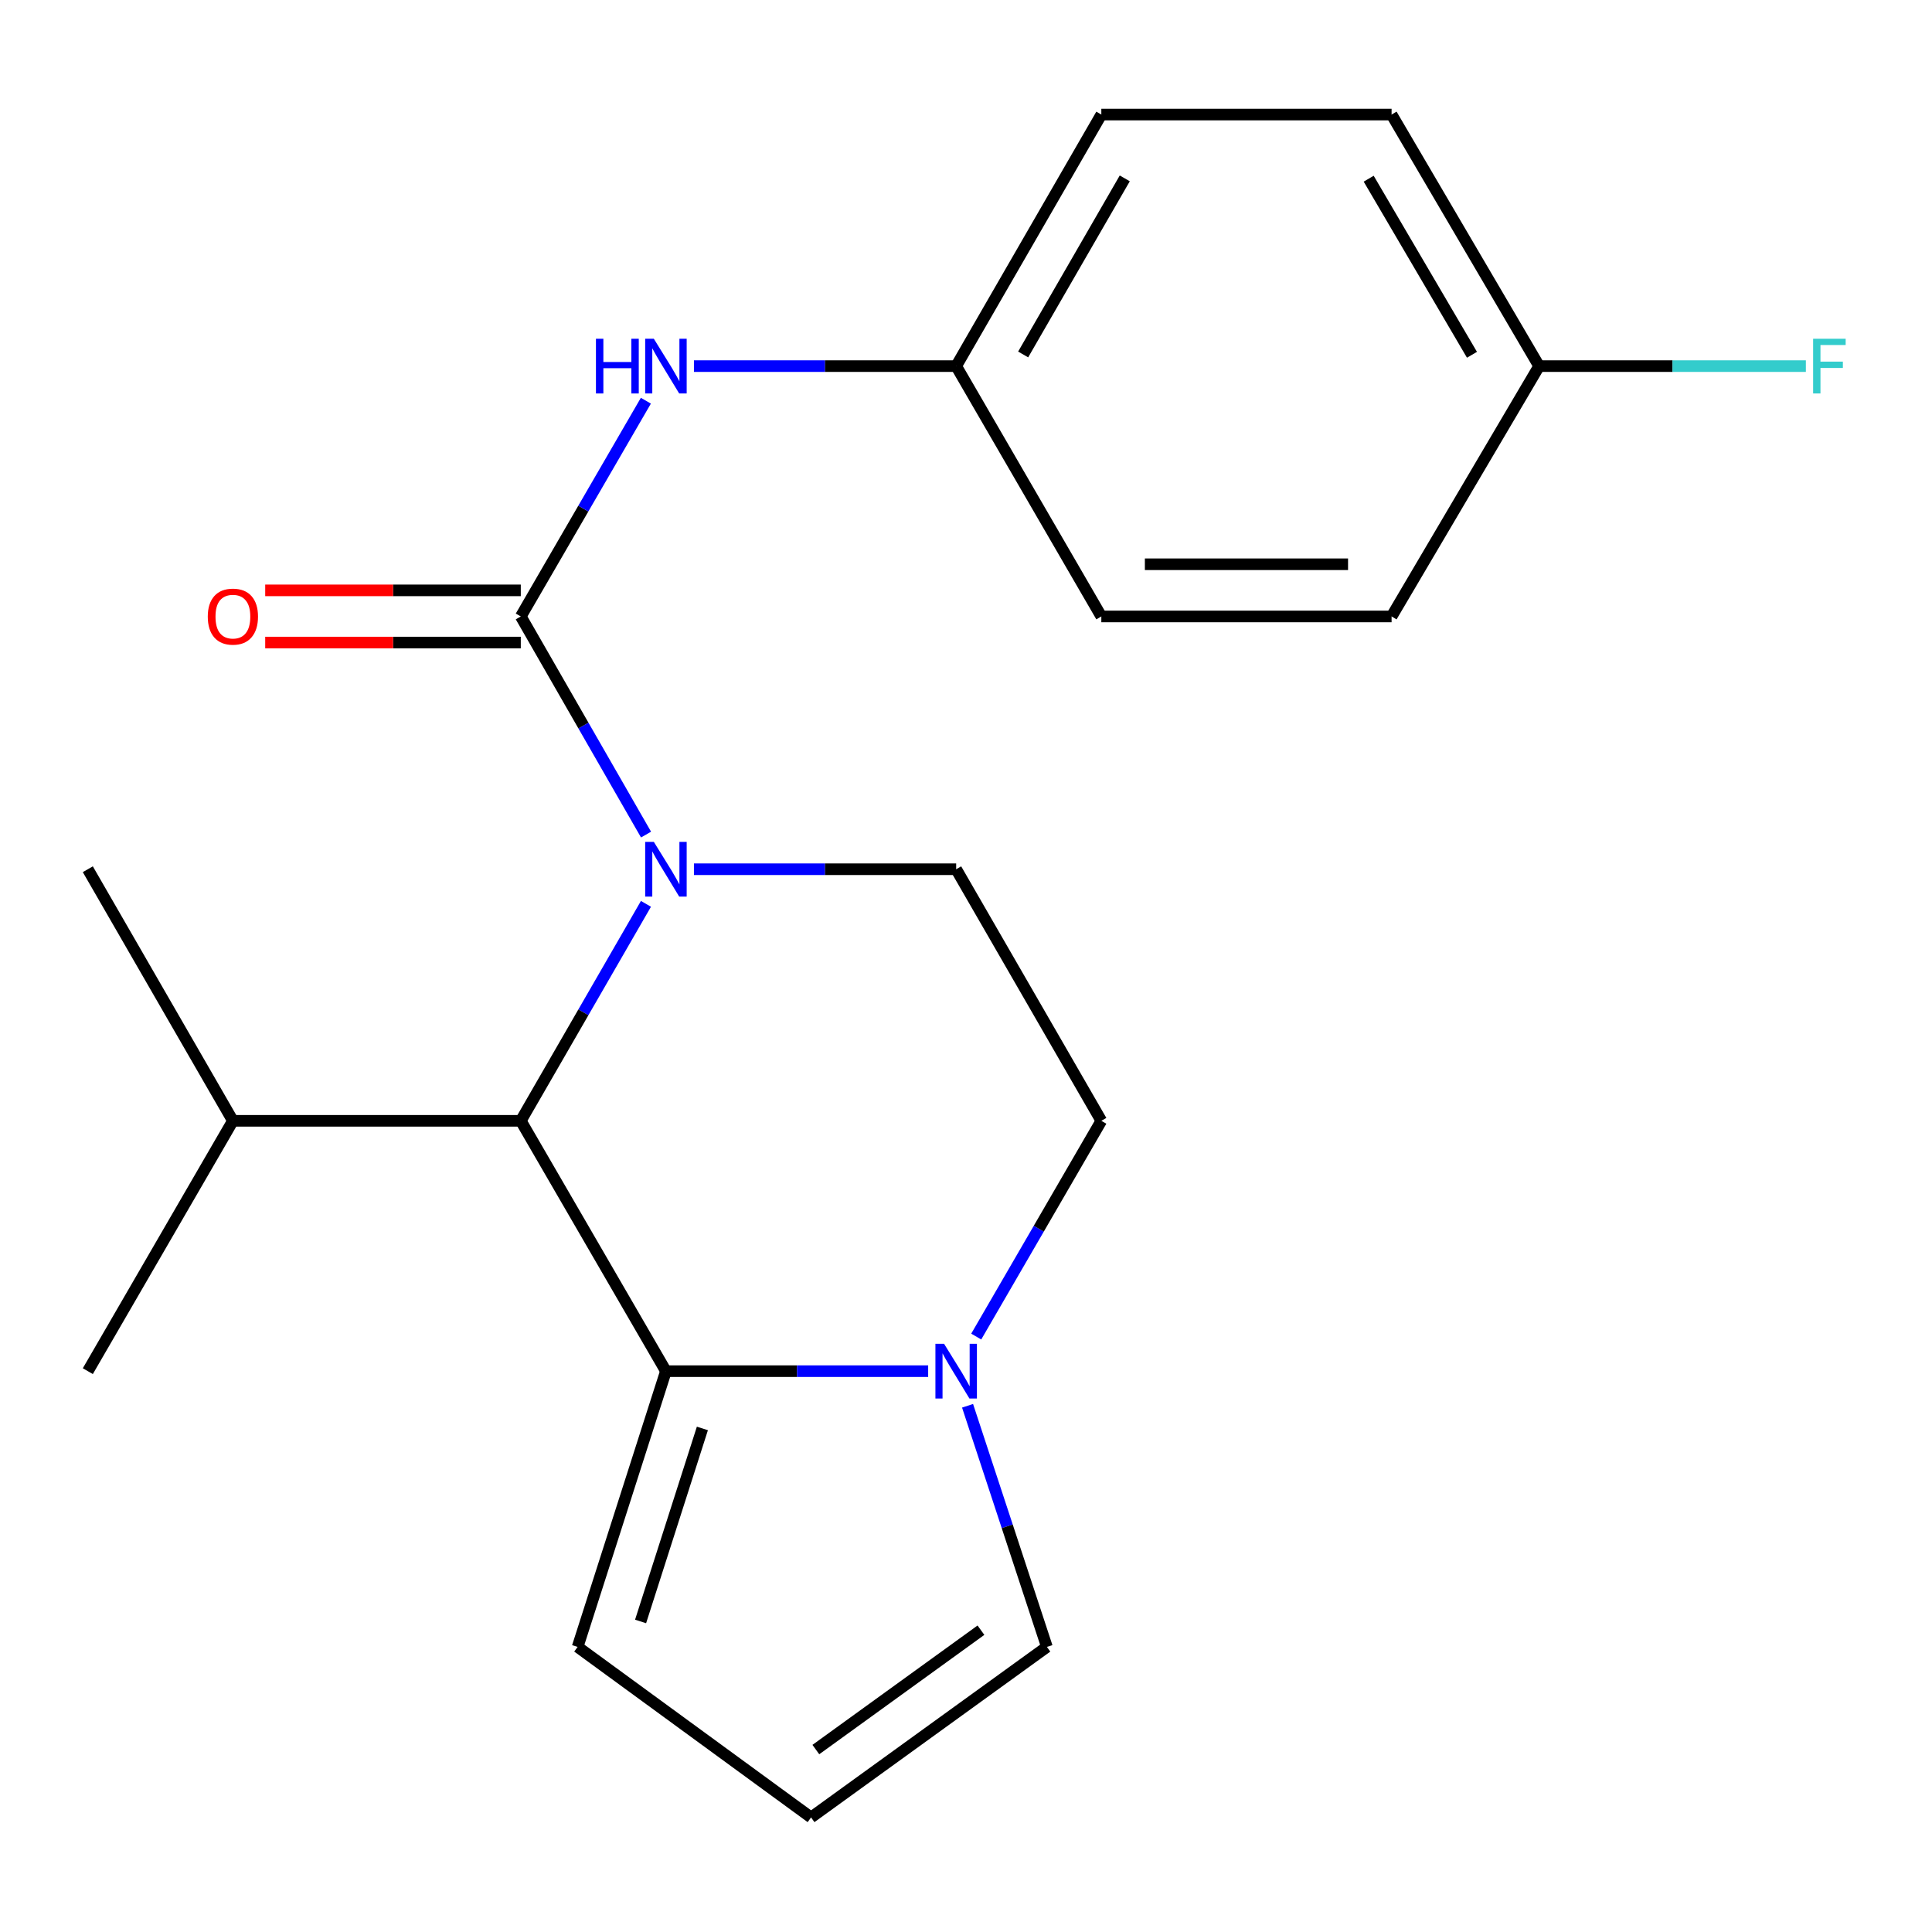 <?xml version='1.0' encoding='iso-8859-1'?>
<svg version='1.1' baseProfile='full'
              xmlns='http://www.w3.org/2000/svg'
                      xmlns:rdkit='http://www.rdkit.org/xml'
                      xmlns:xlink='http://www.w3.org/1999/xlink'
                  xml:space='preserve'
width='1000px' height='1000px' viewBox='0 0 1000 1000'>
<!-- END OF HEADER -->
<rect style='opacity:1.0;fill:#FFFFFF;stroke:none' width='1000' height='1000' x='0' y='0'> </rect>
<path class='bond-0' d='M 334.387,431.982 L 301.974,375.529' style='fill:none;fill-rule:evenodd;stroke:#0000FF;stroke-width:6px;stroke-linecap:butt;stroke-linejoin:miter;stroke-opacity:1' />
<path class='bond-0' d='M 301.974,375.529 L 269.56,319.076' style='fill:none;fill-rule:evenodd;stroke:#000000;stroke-width:6px;stroke-linecap:butt;stroke-linejoin:miter;stroke-opacity:1' />
<path class='bond-2' d='M 334.346,467.832 L 301.953,523.984' style='fill:none;fill-rule:evenodd;stroke:#0000FF;stroke-width:6px;stroke-linecap:butt;stroke-linejoin:miter;stroke-opacity:1' />
<path class='bond-2' d='M 301.953,523.984 L 269.56,580.135' style='fill:none;fill-rule:evenodd;stroke:#000000;stroke-width:6px;stroke-linecap:butt;stroke-linejoin:miter;stroke-opacity:1' />
<path class='bond-5' d='M 359.178,449.914 L 427.045,449.914' style='fill:none;fill-rule:evenodd;stroke:#0000FF;stroke-width:6px;stroke-linecap:butt;stroke-linejoin:miter;stroke-opacity:1' />
<path class='bond-5' d='M 427.045,449.914 L 494.912,449.914' style='fill:none;fill-rule:evenodd;stroke:#000000;stroke-width:6px;stroke-linecap:butt;stroke-linejoin:miter;stroke-opacity:1' />
<path class='bond-4' d='M 269.56,319.076 L 301.932,263.24' style='fill:none;fill-rule:evenodd;stroke:#000000;stroke-width:6px;stroke-linecap:butt;stroke-linejoin:miter;stroke-opacity:1' />
<path class='bond-4' d='M 301.932,263.24 L 334.303,207.404' style='fill:none;fill-rule:evenodd;stroke:#0000FF;stroke-width:6px;stroke-linecap:butt;stroke-linejoin:miter;stroke-opacity:1' />
<path class='bond-7' d='M 269.56,305.568 L 203.416,305.568' style='fill:none;fill-rule:evenodd;stroke:#000000;stroke-width:6px;stroke-linecap:butt;stroke-linejoin:miter;stroke-opacity:1' />
<path class='bond-7' d='M 203.416,305.568 L 137.272,305.568' style='fill:none;fill-rule:evenodd;stroke:#FF0000;stroke-width:6px;stroke-linecap:butt;stroke-linejoin:miter;stroke-opacity:1' />
<path class='bond-7' d='M 269.56,332.585 L 203.416,332.585' style='fill:none;fill-rule:evenodd;stroke:#000000;stroke-width:6px;stroke-linecap:butt;stroke-linejoin:miter;stroke-opacity:1' />
<path class='bond-7' d='M 203.416,332.585 L 137.272,332.585' style='fill:none;fill-rule:evenodd;stroke:#FF0000;stroke-width:6px;stroke-linecap:butt;stroke-linejoin:miter;stroke-opacity:1' />
<path class='bond-1' d='M 344.683,709.712 L 269.56,580.135' style='fill:none;fill-rule:evenodd;stroke:#000000;stroke-width:6px;stroke-linecap:butt;stroke-linejoin:miter;stroke-opacity:1' />
<path class='bond-6' d='M 344.683,709.712 L 298.979,852.437' style='fill:none;fill-rule:evenodd;stroke:#000000;stroke-width:6px;stroke-linecap:butt;stroke-linejoin:miter;stroke-opacity:1' />
<path class='bond-6' d='M 363.557,739.36 L 331.565,839.267' style='fill:none;fill-rule:evenodd;stroke:#000000;stroke-width:6px;stroke-linecap:butt;stroke-linejoin:miter;stroke-opacity:1' />
<path class='bond-21' d='M 344.683,709.712 L 412.55,709.712' style='fill:none;fill-rule:evenodd;stroke:#000000;stroke-width:6px;stroke-linecap:butt;stroke-linejoin:miter;stroke-opacity:1' />
<path class='bond-21' d='M 412.55,709.712 L 480.416,709.712' style='fill:none;fill-rule:evenodd;stroke:#0000FF;stroke-width:6px;stroke-linecap:butt;stroke-linejoin:miter;stroke-opacity:1' />
<path class='bond-11' d='M 269.56,580.135 L 120.547,580.135' style='fill:none;fill-rule:evenodd;stroke:#000000;stroke-width:6px;stroke-linecap:butt;stroke-linejoin:miter;stroke-opacity:1' />
<path class='bond-3' d='M 505.295,691.807 L 537.672,635.971' style='fill:none;fill-rule:evenodd;stroke:#0000FF;stroke-width:6px;stroke-linecap:butt;stroke-linejoin:miter;stroke-opacity:1' />
<path class='bond-3' d='M 537.672,635.971 L 570.049,580.135' style='fill:none;fill-rule:evenodd;stroke:#000000;stroke-width:6px;stroke-linecap:butt;stroke-linejoin:miter;stroke-opacity:1' />
<path class='bond-8' d='M 500.808,727.628 L 521.342,790.032' style='fill:none;fill-rule:evenodd;stroke:#0000FF;stroke-width:6px;stroke-linecap:butt;stroke-linejoin:miter;stroke-opacity:1' />
<path class='bond-8' d='M 521.342,790.032 L 541.877,852.437' style='fill:none;fill-rule:evenodd;stroke:#000000;stroke-width:6px;stroke-linecap:butt;stroke-linejoin:miter;stroke-opacity:1' />
<path class='bond-12' d='M 359.178,189.5 L 427.045,189.5' style='fill:none;fill-rule:evenodd;stroke:#0000FF;stroke-width:6px;stroke-linecap:butt;stroke-linejoin:miter;stroke-opacity:1' />
<path class='bond-12' d='M 427.045,189.5 L 494.912,189.5' style='fill:none;fill-rule:evenodd;stroke:#000000;stroke-width:6px;stroke-linecap:butt;stroke-linejoin:miter;stroke-opacity:1' />
<path class='bond-9' d='M 494.912,449.914 L 570.049,580.135' style='fill:none;fill-rule:evenodd;stroke:#000000;stroke-width:6px;stroke-linecap:butt;stroke-linejoin:miter;stroke-opacity:1' />
<path class='bond-10' d='M 298.979,852.437 L 419.805,940.707' style='fill:none;fill-rule:evenodd;stroke:#000000;stroke-width:6px;stroke-linecap:butt;stroke-linejoin:miter;stroke-opacity:1' />
<path class='bond-22' d='M 541.877,852.437 L 419.805,940.707' style='fill:none;fill-rule:evenodd;stroke:#000000;stroke-width:6px;stroke-linecap:butt;stroke-linejoin:miter;stroke-opacity:1' />
<path class='bond-22' d='M 507.735,843.784 L 422.285,905.574' style='fill:none;fill-rule:evenodd;stroke:#000000;stroke-width:6px;stroke-linecap:butt;stroke-linejoin:miter;stroke-opacity:1' />
<path class='bond-19' d='M 120.547,580.135 L 45.455,449.914' style='fill:none;fill-rule:evenodd;stroke:#000000;stroke-width:6px;stroke-linecap:butt;stroke-linejoin:miter;stroke-opacity:1' />
<path class='bond-20' d='M 120.547,580.135 L 45.455,709.712' style='fill:none;fill-rule:evenodd;stroke:#000000;stroke-width:6px;stroke-linecap:butt;stroke-linejoin:miter;stroke-opacity:1' />
<path class='bond-15' d='M 494.912,189.5 L 570.049,319.076' style='fill:none;fill-rule:evenodd;stroke:#000000;stroke-width:6px;stroke-linecap:butt;stroke-linejoin:miter;stroke-opacity:1' />
<path class='bond-16' d='M 494.912,189.5 L 570.049,59.293' style='fill:none;fill-rule:evenodd;stroke:#000000;stroke-width:6px;stroke-linecap:butt;stroke-linejoin:miter;stroke-opacity:1' />
<path class='bond-16' d='M 529.583,183.472 L 582.179,92.327' style='fill:none;fill-rule:evenodd;stroke:#000000;stroke-width:6px;stroke-linecap:butt;stroke-linejoin:miter;stroke-opacity:1' />
<path class='bond-13' d='M 796.647,189.5 L 720.279,59.293' style='fill:none;fill-rule:evenodd;stroke:#000000;stroke-width:6px;stroke-linecap:butt;stroke-linejoin:miter;stroke-opacity:1' />
<path class='bond-13' d='M 761.887,183.637 L 708.43,92.492' style='fill:none;fill-rule:evenodd;stroke:#000000;stroke-width:6px;stroke-linecap:butt;stroke-linejoin:miter;stroke-opacity:1' />
<path class='bond-14' d='M 796.647,189.5 L 865.681,189.5' style='fill:none;fill-rule:evenodd;stroke:#000000;stroke-width:6px;stroke-linecap:butt;stroke-linejoin:miter;stroke-opacity:1' />
<path class='bond-14' d='M 865.681,189.5 L 934.715,189.5' style='fill:none;fill-rule:evenodd;stroke:#33CCCC;stroke-width:6px;stroke-linecap:butt;stroke-linejoin:miter;stroke-opacity:1' />
<path class='bond-23' d='M 796.647,189.5 L 720.279,319.076' style='fill:none;fill-rule:evenodd;stroke:#000000;stroke-width:6px;stroke-linecap:butt;stroke-linejoin:miter;stroke-opacity:1' />
<path class='bond-17' d='M 570.049,319.076 L 720.279,319.076' style='fill:none;fill-rule:evenodd;stroke:#000000;stroke-width:6px;stroke-linecap:butt;stroke-linejoin:miter;stroke-opacity:1' />
<path class='bond-17' d='M 592.584,292.059 L 697.745,292.059' style='fill:none;fill-rule:evenodd;stroke:#000000;stroke-width:6px;stroke-linecap:butt;stroke-linejoin:miter;stroke-opacity:1' />
<path class='bond-18' d='M 570.049,59.293 L 720.279,59.293' style='fill:none;fill-rule:evenodd;stroke:#000000;stroke-width:6px;stroke-linecap:butt;stroke-linejoin:miter;stroke-opacity:1' />
<path  class='atom-0' d='M 338.423 435.754
L 347.703 450.754
Q 348.623 452.234, 350.103 454.914
Q 351.583 457.594, 351.663 457.754
L 351.663 435.754
L 355.423 435.754
L 355.423 464.074
L 351.543 464.074
L 341.583 447.674
Q 340.423 445.754, 339.183 443.554
Q 337.983 441.354, 337.623 440.674
L 337.623 464.074
L 333.943 464.074
L 333.943 435.754
L 338.423 435.754
' fill='#0000FF'/>
<path  class='atom-4' d='M 488.652 695.552
L 497.932 710.552
Q 498.852 712.032, 500.332 714.712
Q 501.812 717.392, 501.892 717.552
L 501.892 695.552
L 505.652 695.552
L 505.652 723.872
L 501.772 723.872
L 491.812 707.472
Q 490.652 705.552, 489.412 703.352
Q 488.212 701.152, 487.852 700.472
L 487.852 723.872
L 484.172 723.872
L 484.172 695.552
L 488.652 695.552
' fill='#0000FF'/>
<path  class='atom-5' d='M 308.463 175.34
L 312.303 175.34
L 312.303 187.38
L 326.783 187.38
L 326.783 175.34
L 330.623 175.34
L 330.623 203.66
L 326.783 203.66
L 326.783 190.58
L 312.303 190.58
L 312.303 203.66
L 308.463 203.66
L 308.463 175.34
' fill='#0000FF'/>
<path  class='atom-5' d='M 338.423 175.34
L 347.703 190.34
Q 348.623 191.82, 350.103 194.5
Q 351.583 197.18, 351.663 197.34
L 351.663 175.34
L 355.423 175.34
L 355.423 203.66
L 351.543 203.66
L 341.583 187.26
Q 340.423 185.34, 339.183 183.14
Q 337.983 180.94, 337.623 180.26
L 337.623 203.66
L 333.943 203.66
L 333.943 175.34
L 338.423 175.34
' fill='#0000FF'/>
<path  class='atom-8' d='M 107.547 319.156
Q 107.547 312.356, 110.907 308.556
Q 114.267 304.756, 120.547 304.756
Q 126.827 304.756, 130.187 308.556
Q 133.547 312.356, 133.547 319.156
Q 133.547 326.036, 130.147 329.956
Q 126.747 333.836, 120.547 333.836
Q 114.307 333.836, 110.907 329.956
Q 107.547 326.076, 107.547 319.156
M 120.547 330.636
Q 124.867 330.636, 127.187 327.756
Q 129.547 324.836, 129.547 319.156
Q 129.547 313.596, 127.187 310.796
Q 124.867 307.956, 120.547 307.956
Q 116.227 307.956, 113.867 310.756
Q 111.547 313.556, 111.547 319.156
Q 111.547 324.876, 113.867 327.756
Q 116.227 330.636, 120.547 330.636
' fill='#FF0000'/>
<path  class='atom-15' d='M 938.471 175.34
L 955.311 175.34
L 955.311 178.58
L 942.271 178.58
L 942.271 187.18
L 953.871 187.18
L 953.871 190.46
L 942.271 190.46
L 942.271 203.66
L 938.471 203.66
L 938.471 175.34
' fill='#33CCCC'/>
</svg>
